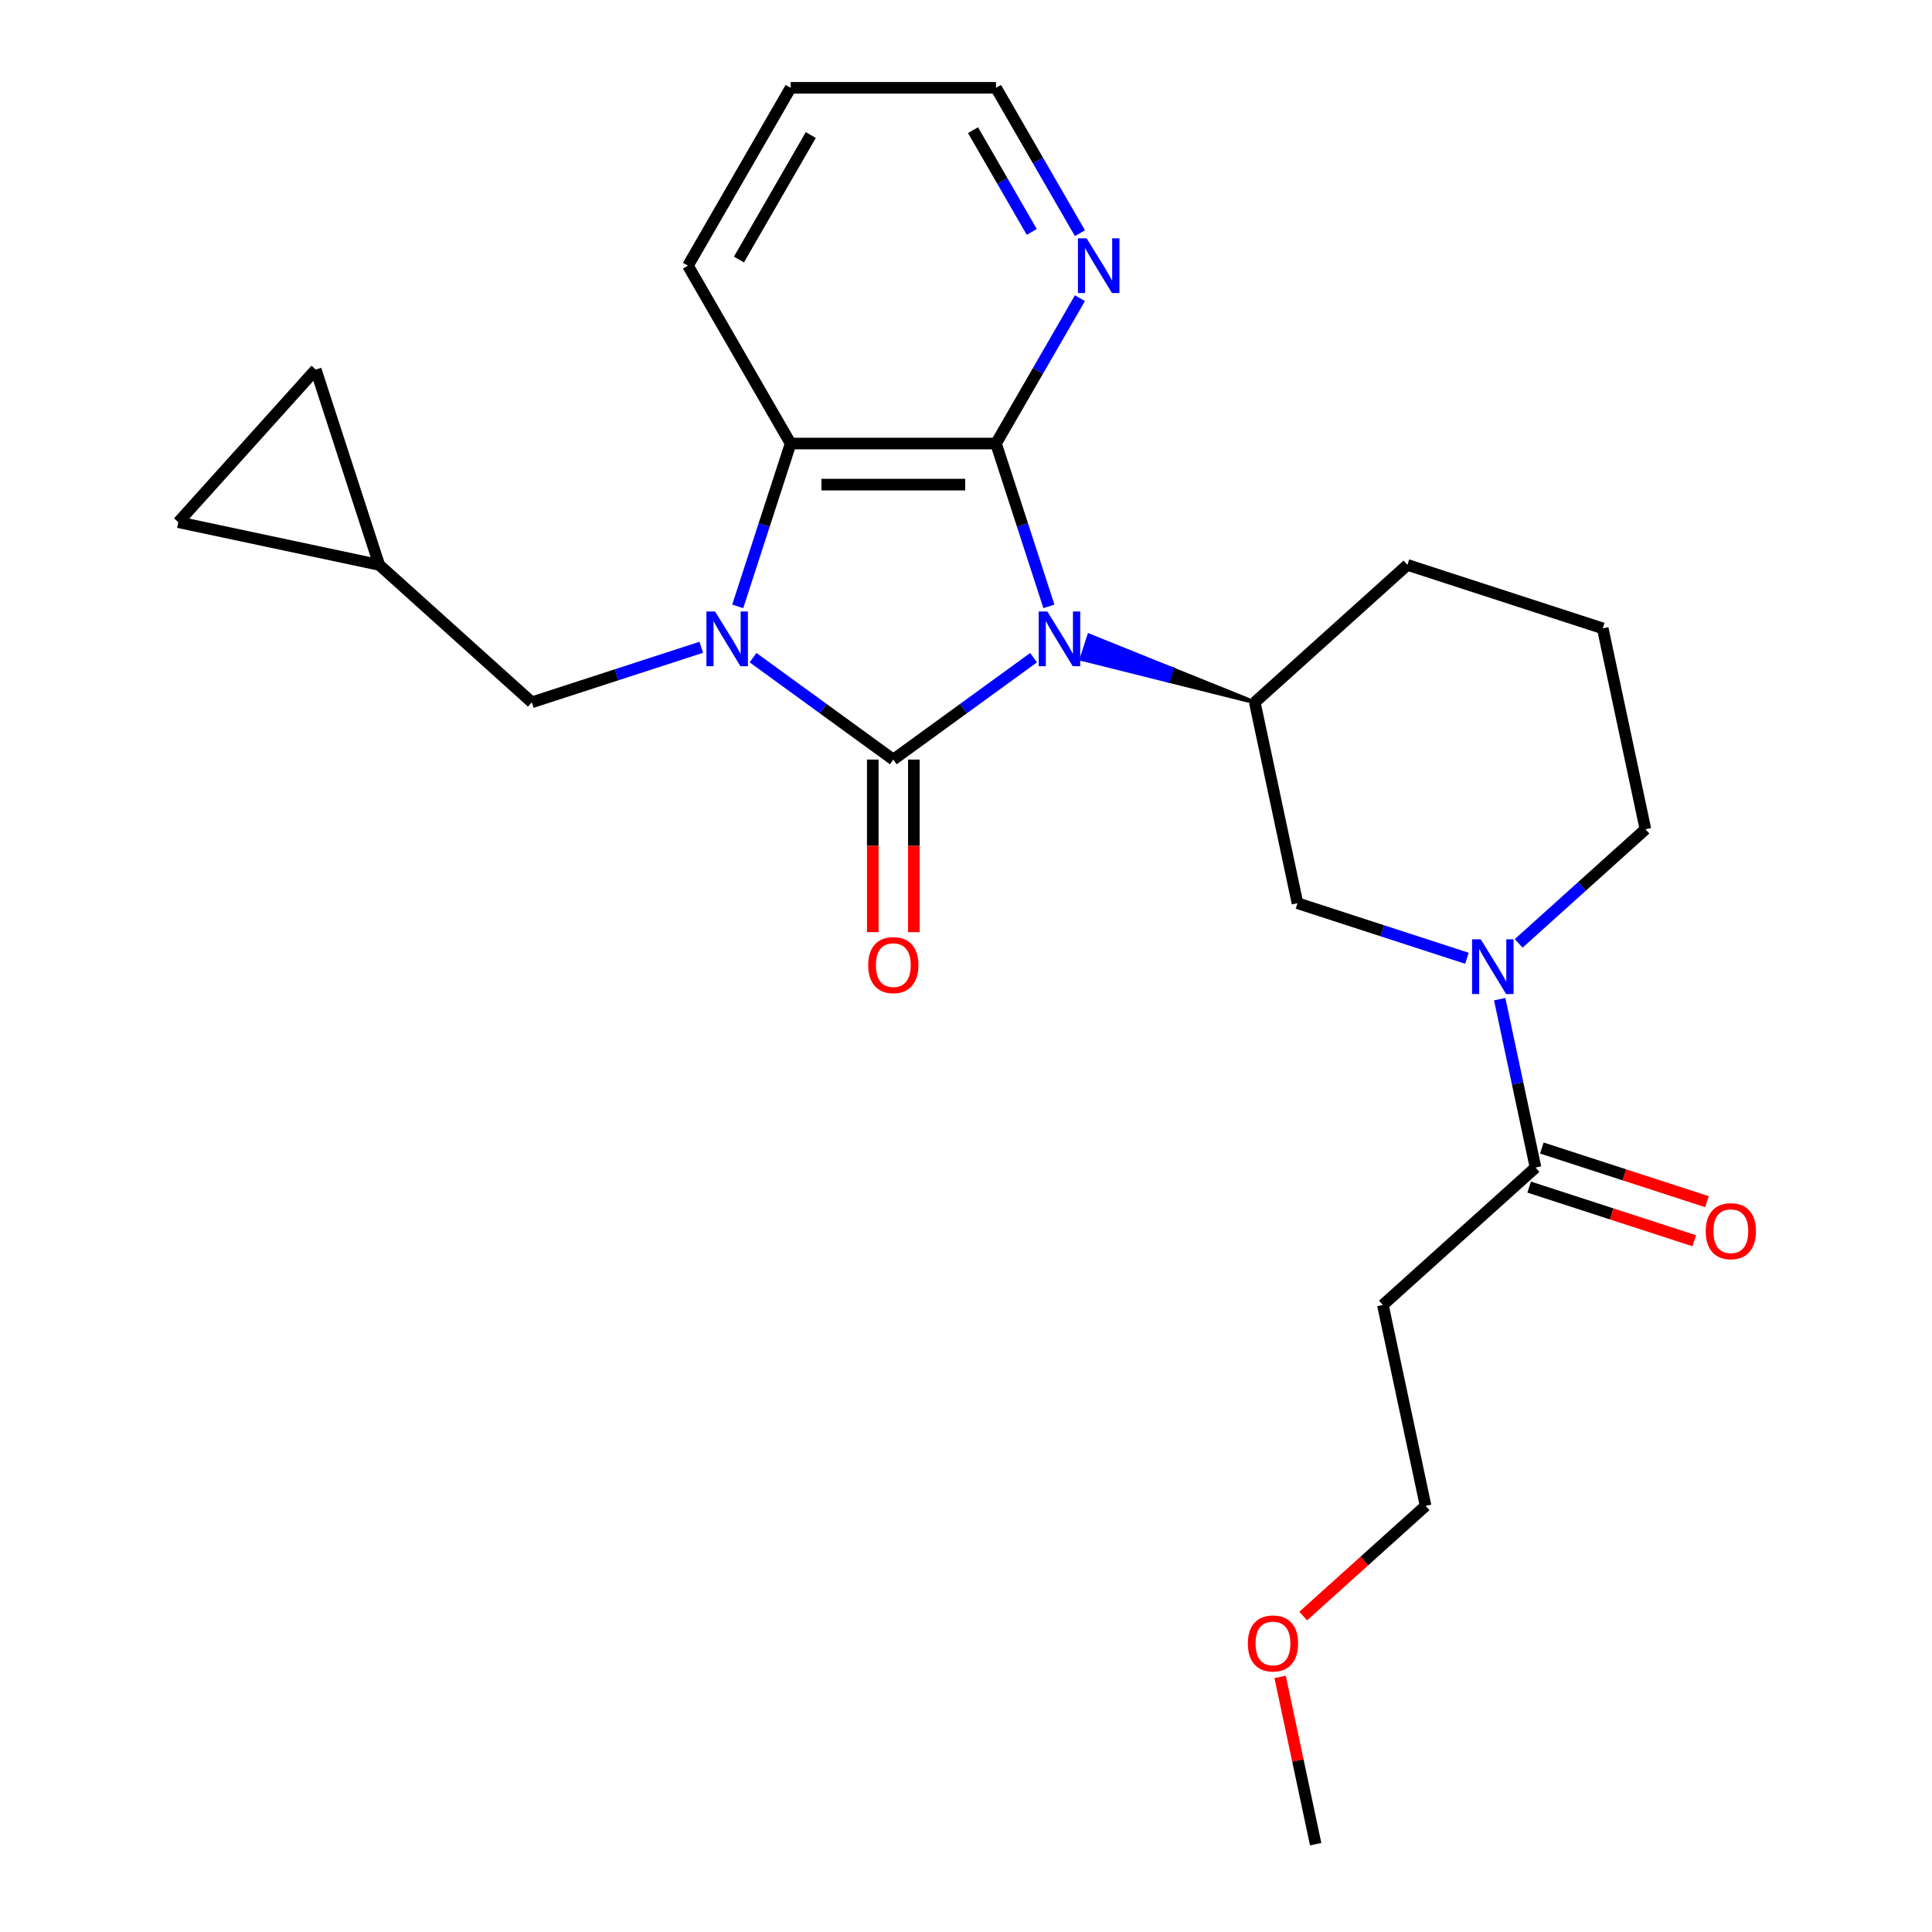 <?xml version='1.0' encoding='iso-8859-1'?>
<svg version='1.1' baseProfile='full'
              xmlns='http://www.w3.org/2000/svg'
                      xmlns:rdkit='http://www.rdkit.org/xml'
                      xmlns:xlink='http://www.w3.org/1999/xlink'
                  xml:space='preserve'
width='1000px' height='1000px' viewBox='0 0 1000 1000'>
<!-- END OF HEADER -->
<rect style='opacity:1.0;fill:#FFFFFF;stroke:none' width='1000' height='1000' x='0' y='0'> </rect>
<path class='bond-0' d='M 534.981,340.407 L 498.68,366.781' style='fill:none;fill-rule:evenodd;stroke:#0000FF;stroke-width:6px;stroke-linecap:butt;stroke-linejoin:miter;stroke-opacity:1' />
<path class='bond-0' d='M 498.68,366.781 L 462.379,393.156' style='fill:none;fill-rule:evenodd;stroke:#000000;stroke-width:6px;stroke-linecap:butt;stroke-linejoin:miter;stroke-opacity:1' />
<path class='bond-2' d='M 542.914,313.856 L 529.222,271.715' style='fill:none;fill-rule:evenodd;stroke:#0000FF;stroke-width:6px;stroke-linecap:butt;stroke-linejoin:miter;stroke-opacity:1' />
<path class='bond-2' d='M 529.222,271.715 L 515.53,229.574' style='fill:none;fill-rule:evenodd;stroke:#000000;stroke-width:6px;stroke-linecap:butt;stroke-linejoin:miter;stroke-opacity:1' />
<path class='bond-4' d='M 649.477,363.522 L 606.612,346.241 L 604.641,352.307 Z' style='fill:#000000;fill-rule:evenodd;fill-opacity:1;stroke:#000000;stroke-width:2px;stroke-linecap:butt;stroke-linejoin:miter;stroke-opacity:1;' />
<path class='bond-4' d='M 606.612,346.241 L 559.805,341.092 L 563.747,328.96 Z' style='fill:#0000FF;fill-rule:evenodd;fill-opacity:1;stroke:#0000FF;stroke-width:2px;stroke-linecap:butt;stroke-linejoin:miter;stroke-opacity:1;' />
<path class='bond-4' d='M 606.612,346.241 L 604.641,352.307 L 559.805,341.092 Z' style='fill:#0000FF;fill-rule:evenodd;fill-opacity:1;stroke:#0000FF;stroke-width:2px;stroke-linecap:butt;stroke-linejoin:miter;stroke-opacity:1;' />
<path class='bond-1' d='M 462.379,393.156 L 426.078,366.781' style='fill:none;fill-rule:evenodd;stroke:#000000;stroke-width:6px;stroke-linecap:butt;stroke-linejoin:miter;stroke-opacity:1' />
<path class='bond-1' d='M 426.078,366.781 L 389.776,340.407' style='fill:none;fill-rule:evenodd;stroke:#0000FF;stroke-width:6px;stroke-linecap:butt;stroke-linejoin:miter;stroke-opacity:1' />
<path class='bond-10' d='M 451.749,393.156 L 451.749,437.818' style='fill:none;fill-rule:evenodd;stroke:#000000;stroke-width:6px;stroke-linecap:butt;stroke-linejoin:miter;stroke-opacity:1' />
<path class='bond-10' d='M 451.749,437.818 L 451.749,482.48' style='fill:none;fill-rule:evenodd;stroke:#FF0000;stroke-width:6px;stroke-linecap:butt;stroke-linejoin:miter;stroke-opacity:1' />
<path class='bond-10' d='M 473.009,393.156 L 473.009,437.818' style='fill:none;fill-rule:evenodd;stroke:#000000;stroke-width:6px;stroke-linecap:butt;stroke-linejoin:miter;stroke-opacity:1' />
<path class='bond-10' d='M 473.009,437.818 L 473.009,482.48' style='fill:none;fill-rule:evenodd;stroke:#FF0000;stroke-width:6px;stroke-linecap:butt;stroke-linejoin:miter;stroke-opacity:1' />
<path class='bond-8' d='M 362.981,335.026 L 319.131,349.274' style='fill:none;fill-rule:evenodd;stroke:#0000FF;stroke-width:6px;stroke-linecap:butt;stroke-linejoin:miter;stroke-opacity:1' />
<path class='bond-8' d='M 319.131,349.274 L 275.28,363.522' style='fill:none;fill-rule:evenodd;stroke:#000000;stroke-width:6px;stroke-linecap:butt;stroke-linejoin:miter;stroke-opacity:1' />
<path class='bond-25' d='M 381.843,313.856 L 395.536,271.715' style='fill:none;fill-rule:evenodd;stroke:#0000FF;stroke-width:6px;stroke-linecap:butt;stroke-linejoin:miter;stroke-opacity:1' />
<path class='bond-25' d='M 395.536,271.715 L 409.228,229.574' style='fill:none;fill-rule:evenodd;stroke:#000000;stroke-width:6px;stroke-linecap:butt;stroke-linejoin:miter;stroke-opacity:1' />
<path class='bond-3' d='M 515.53,229.574 L 409.228,229.574' style='fill:none;fill-rule:evenodd;stroke:#000000;stroke-width:6px;stroke-linecap:butt;stroke-linejoin:miter;stroke-opacity:1' />
<path class='bond-3' d='M 499.584,250.835 L 425.173,250.835' style='fill:none;fill-rule:evenodd;stroke:#000000;stroke-width:6px;stroke-linecap:butt;stroke-linejoin:miter;stroke-opacity:1' />
<path class='bond-9' d='M 515.53,229.574 L 537.25,191.953' style='fill:none;fill-rule:evenodd;stroke:#000000;stroke-width:6px;stroke-linecap:butt;stroke-linejoin:miter;stroke-opacity:1' />
<path class='bond-9' d='M 537.25,191.953 L 558.971,154.332' style='fill:none;fill-rule:evenodd;stroke:#0000FF;stroke-width:6px;stroke-linecap:butt;stroke-linejoin:miter;stroke-opacity:1' />
<path class='bond-18' d='M 409.228,229.574 L 356.077,137.514' style='fill:none;fill-rule:evenodd;stroke:#000000;stroke-width:6px;stroke-linecap:butt;stroke-linejoin:miter;stroke-opacity:1' />
<path class='bond-7' d='M 649.477,363.522 L 671.579,467.501' style='fill:none;fill-rule:evenodd;stroke:#000000;stroke-width:6px;stroke-linecap:butt;stroke-linejoin:miter;stroke-opacity:1' />
<path class='bond-17' d='M 649.477,363.522 L 728.475,292.393' style='fill:none;fill-rule:evenodd;stroke:#000000;stroke-width:6px;stroke-linecap:butt;stroke-linejoin:miter;stroke-opacity:1' />
<path class='bond-5' d='M 759.28,495.997 L 715.43,481.749' style='fill:none;fill-rule:evenodd;stroke:#0000FF;stroke-width:6px;stroke-linecap:butt;stroke-linejoin:miter;stroke-opacity:1' />
<path class='bond-5' d='M 715.43,481.749 L 671.579,467.501' style='fill:none;fill-rule:evenodd;stroke:#000000;stroke-width:6px;stroke-linecap:butt;stroke-linejoin:miter;stroke-opacity:1' />
<path class='bond-6' d='M 776.252,517.168 L 785.516,560.748' style='fill:none;fill-rule:evenodd;stroke:#0000FF;stroke-width:6px;stroke-linecap:butt;stroke-linejoin:miter;stroke-opacity:1' />
<path class='bond-6' d='M 785.516,560.748 L 794.779,604.329' style='fill:none;fill-rule:evenodd;stroke:#000000;stroke-width:6px;stroke-linecap:butt;stroke-linejoin:miter;stroke-opacity:1' />
<path class='bond-26' d='M 786.075,488.287 L 818.875,458.754' style='fill:none;fill-rule:evenodd;stroke:#0000FF;stroke-width:6px;stroke-linecap:butt;stroke-linejoin:miter;stroke-opacity:1' />
<path class='bond-26' d='M 818.875,458.754 L 851.675,429.22' style='fill:none;fill-rule:evenodd;stroke:#000000;stroke-width:6px;stroke-linecap:butt;stroke-linejoin:miter;stroke-opacity:1' />
<path class='bond-14' d='M 794.779,604.329 L 715.782,675.458' style='fill:none;fill-rule:evenodd;stroke:#000000;stroke-width:6px;stroke-linecap:butt;stroke-linejoin:miter;stroke-opacity:1' />
<path class='bond-15' d='M 791.494,614.439 L 834.215,628.319' style='fill:none;fill-rule:evenodd;stroke:#000000;stroke-width:6px;stroke-linecap:butt;stroke-linejoin:miter;stroke-opacity:1' />
<path class='bond-15' d='M 834.215,628.319 L 876.936,642.2' style='fill:none;fill-rule:evenodd;stroke:#FF0000;stroke-width:6px;stroke-linecap:butt;stroke-linejoin:miter;stroke-opacity:1' />
<path class='bond-15' d='M 798.064,594.219 L 840.785,608.1' style='fill:none;fill-rule:evenodd;stroke:#000000;stroke-width:6px;stroke-linecap:butt;stroke-linejoin:miter;stroke-opacity:1' />
<path class='bond-15' d='M 840.785,608.1 L 883.505,621.98' style='fill:none;fill-rule:evenodd;stroke:#FF0000;stroke-width:6px;stroke-linecap:butt;stroke-linejoin:miter;stroke-opacity:1' />
<path class='bond-11' d='M 275.28,363.522 L 196.283,292.393' style='fill:none;fill-rule:evenodd;stroke:#000000;stroke-width:6px;stroke-linecap:butt;stroke-linejoin:miter;stroke-opacity:1' />
<path class='bond-22' d='M 558.971,120.697 L 537.25,83.076' style='fill:none;fill-rule:evenodd;stroke:#0000FF;stroke-width:6px;stroke-linecap:butt;stroke-linejoin:miter;stroke-opacity:1' />
<path class='bond-22' d='M 537.25,83.076 L 515.53,45.455' style='fill:none;fill-rule:evenodd;stroke:#000000;stroke-width:6px;stroke-linecap:butt;stroke-linejoin:miter;stroke-opacity:1' />
<path class='bond-22' d='M 534.043,120.041 L 518.838,93.706' style='fill:none;fill-rule:evenodd;stroke:#0000FF;stroke-width:6px;stroke-linecap:butt;stroke-linejoin:miter;stroke-opacity:1' />
<path class='bond-22' d='M 518.838,93.706 L 503.634,67.371' style='fill:none;fill-rule:evenodd;stroke:#000000;stroke-width:6px;stroke-linecap:butt;stroke-linejoin:miter;stroke-opacity:1' />
<path class='bond-12' d='M 196.283,292.393 L 92.304,270.291' style='fill:none;fill-rule:evenodd;stroke:#000000;stroke-width:6px;stroke-linecap:butt;stroke-linejoin:miter;stroke-opacity:1' />
<path class='bond-13' d='M 196.283,292.393 L 163.434,191.294' style='fill:none;fill-rule:evenodd;stroke:#000000;stroke-width:6px;stroke-linecap:butt;stroke-linejoin:miter;stroke-opacity:1' />
<path class='bond-28' d='M 92.304,270.291 L 163.434,191.294' style='fill:none;fill-rule:evenodd;stroke:#000000;stroke-width:6px;stroke-linecap:butt;stroke-linejoin:miter;stroke-opacity:1' />
<path class='bond-21' d='M 715.782,675.458 L 737.883,779.437' style='fill:none;fill-rule:evenodd;stroke:#000000;stroke-width:6px;stroke-linecap:butt;stroke-linejoin:miter;stroke-opacity:1' />
<path class='bond-16' d='M 851.675,429.22 L 829.574,325.242' style='fill:none;fill-rule:evenodd;stroke:#000000;stroke-width:6px;stroke-linecap:butt;stroke-linejoin:miter;stroke-opacity:1' />
<path class='bond-19' d='M 728.475,292.393 L 829.574,325.242' style='fill:none;fill-rule:evenodd;stroke:#000000;stroke-width:6px;stroke-linecap:butt;stroke-linejoin:miter;stroke-opacity:1' />
<path class='bond-27' d='M 356.077,137.514 L 409.228,45.455' style='fill:none;fill-rule:evenodd;stroke:#000000;stroke-width:6px;stroke-linecap:butt;stroke-linejoin:miter;stroke-opacity:1' />
<path class='bond-27' d='M 382.462,134.336 L 419.667,69.894' style='fill:none;fill-rule:evenodd;stroke:#000000;stroke-width:6px;stroke-linecap:butt;stroke-linejoin:miter;stroke-opacity:1' />
<path class='bond-20' d='M 674.543,836.469 L 706.213,807.953' style='fill:none;fill-rule:evenodd;stroke:#FF0000;stroke-width:6px;stroke-linecap:butt;stroke-linejoin:miter;stroke-opacity:1' />
<path class='bond-20' d='M 706.213,807.953 L 737.883,779.437' style='fill:none;fill-rule:evenodd;stroke:#000000;stroke-width:6px;stroke-linecap:butt;stroke-linejoin:miter;stroke-opacity:1' />
<path class='bond-23' d='M 662.588,867.984 L 671.787,911.265' style='fill:none;fill-rule:evenodd;stroke:#FF0000;stroke-width:6px;stroke-linecap:butt;stroke-linejoin:miter;stroke-opacity:1' />
<path class='bond-23' d='M 671.787,911.265 L 680.987,954.545' style='fill:none;fill-rule:evenodd;stroke:#000000;stroke-width:6px;stroke-linecap:butt;stroke-linejoin:miter;stroke-opacity:1' />
<path class='bond-24' d='M 515.53,45.455 L 409.228,45.455' style='fill:none;fill-rule:evenodd;stroke:#000000;stroke-width:6px;stroke-linecap:butt;stroke-linejoin:miter;stroke-opacity:1' />
<path  class='atom-0' d='M 542.119 316.513
L 551.399 331.513
Q 552.319 332.993, 553.799 335.673
Q 555.279 338.353, 555.359 338.513
L 555.359 316.513
L 559.119 316.513
L 559.119 344.833
L 555.239 344.833
L 545.279 328.433
Q 544.119 326.513, 542.879 324.313
Q 541.679 322.113, 541.319 321.433
L 541.319 344.833
L 537.639 344.833
L 537.639 316.513
L 542.119 316.513
' fill='#0000FF'/>
<path  class='atom-2' d='M 370.119 316.513
L 379.399 331.513
Q 380.319 332.993, 381.799 335.673
Q 383.279 338.353, 383.359 338.513
L 383.359 316.513
L 387.119 316.513
L 387.119 344.833
L 383.239 344.833
L 373.279 328.433
Q 372.119 326.513, 370.879 324.313
Q 369.679 322.113, 369.319 321.433
L 369.319 344.833
L 365.639 344.833
L 365.639 316.513
L 370.119 316.513
' fill='#0000FF'/>
<path  class='atom-6' d='M 766.418 486.19
L 775.698 501.19
Q 776.618 502.67, 778.098 505.35
Q 779.578 508.03, 779.658 508.19
L 779.658 486.19
L 783.418 486.19
L 783.418 514.51
L 779.538 514.51
L 769.578 498.11
Q 768.418 496.19, 767.178 493.99
Q 765.978 491.79, 765.618 491.11
L 765.618 514.51
L 761.938 514.51
L 761.938 486.19
L 766.418 486.19
' fill='#0000FF'/>
<path  class='atom-10' d='M 562.42 123.354
L 571.7 138.354
Q 572.62 139.834, 574.1 142.514
Q 575.58 145.194, 575.66 145.354
L 575.66 123.354
L 579.42 123.354
L 579.42 151.674
L 575.54 151.674
L 565.58 135.274
Q 564.42 133.354, 563.18 131.154
Q 561.98 128.954, 561.62 128.274
L 561.62 151.674
L 557.94 151.674
L 557.94 123.354
L 562.42 123.354
' fill='#0000FF'/>
<path  class='atom-11' d='M 449.379 499.537
Q 449.379 492.737, 452.739 488.937
Q 456.099 485.137, 462.379 485.137
Q 468.659 485.137, 472.019 488.937
Q 475.379 492.737, 475.379 499.537
Q 475.379 506.417, 471.979 510.337
Q 468.579 514.217, 462.379 514.217
Q 456.139 514.217, 452.739 510.337
Q 449.379 506.457, 449.379 499.537
M 462.379 511.017
Q 466.699 511.017, 469.019 508.137
Q 471.379 505.217, 471.379 499.537
Q 471.379 493.977, 469.019 491.177
Q 466.699 488.337, 462.379 488.337
Q 458.059 488.337, 455.699 491.137
Q 453.379 493.937, 453.379 499.537
Q 453.379 505.257, 455.699 508.137
Q 458.059 511.017, 462.379 511.017
' fill='#FF0000'/>
<path  class='atom-16' d='M 882.878 637.258
Q 882.878 630.458, 886.238 626.658
Q 889.598 622.858, 895.878 622.858
Q 902.158 622.858, 905.518 626.658
Q 908.878 630.458, 908.878 637.258
Q 908.878 644.138, 905.478 648.058
Q 902.078 651.938, 895.878 651.938
Q 889.638 651.938, 886.238 648.058
Q 882.878 644.178, 882.878 637.258
M 895.878 648.738
Q 900.198 648.738, 902.518 645.858
Q 904.878 642.938, 904.878 637.258
Q 904.878 631.698, 902.518 628.898
Q 900.198 626.058, 895.878 626.058
Q 891.558 626.058, 889.198 628.858
Q 886.878 631.658, 886.878 637.258
Q 886.878 642.978, 889.198 645.858
Q 891.558 648.738, 895.878 648.738
' fill='#FF0000'/>
<path  class='atom-21' d='M 645.885 850.647
Q 645.885 843.847, 649.245 840.047
Q 652.605 836.247, 658.885 836.247
Q 665.165 836.247, 668.525 840.047
Q 671.885 843.847, 671.885 850.647
Q 671.885 857.527, 668.485 861.447
Q 665.085 865.327, 658.885 865.327
Q 652.645 865.327, 649.245 861.447
Q 645.885 857.567, 645.885 850.647
M 658.885 862.127
Q 663.205 862.127, 665.525 859.247
Q 667.885 856.327, 667.885 850.647
Q 667.885 845.087, 665.525 842.287
Q 663.205 839.447, 658.885 839.447
Q 654.565 839.447, 652.205 842.247
Q 649.885 845.047, 649.885 850.647
Q 649.885 856.367, 652.205 859.247
Q 654.565 862.127, 658.885 862.127
' fill='#FF0000'/>
</svg>
